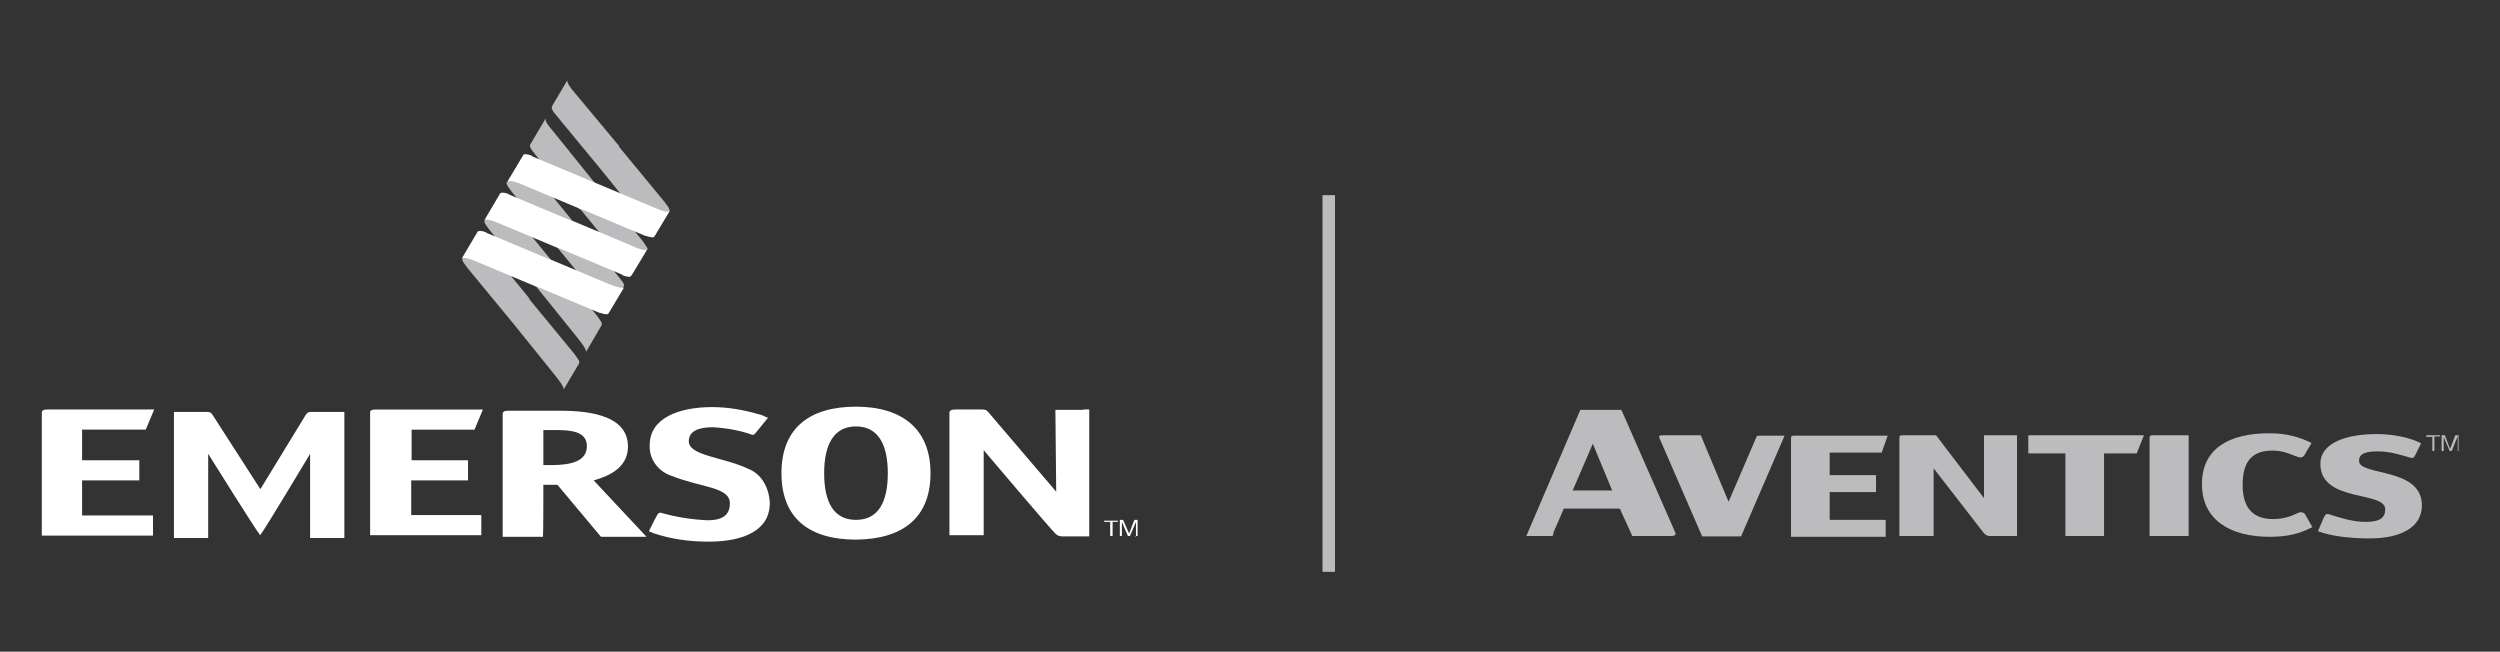 <?xml version="1.0" encoding="UTF-8" standalone="no"?>
<!-- Generator: Adobe Illustrator 19.2.1, SVG Export Plug-In . SVG Version: 6.00 Build 0)  -->

<svg
   version="1.1"
   id="layer"
   x="0px"
   y="0px"
   viewBox="0 0 600 156.406"
   xml:space="preserve"
   sodipodi:docname="aventics-logo-w.svg"
   inkscape:version="1.2 (dc2aeda, 2022-05-15)"
   width="600"
   height="156.406"
   xmlns:inkscape="http://www.inkscape.org/namespaces/inkscape"
   xmlns:sodipodi="http://sodipodi.sourceforge.net/DTD/sodipodi-0.dtd"
   xmlns="http://www.w3.org/2000/svg"
   xmlns:svg="http://www.w3.org/2000/svg"><rect x="0" y="0" width="600" height="156.406" fill="#333333" stroke="none"/><defs
   id="defs541"><rect
     x="171.709"
     y="339.154"
     width="154.875"
     height="50.054"
     id="rect651" /><linearGradient
     id="SVGID_1_"
     gradientUnits="userSpaceOnUse"
     x1="1591.662"
     y1="1399.227"
     x2="1591.662"
     y2="1399.227"
     gradientTransform="matrix(0.461,0.272,-0.189,0.314,-94.377,-549.89)">
	<stop
   offset="0"
   style="stop-color:#929497"
   id="stop26548" />
	<stop
   offset="0.11"
   style="stop-color:#9FA1A3"
   id="stop26550" />
	<stop
   offset="0.31"
   style="stop-color:#C0C2C4"
   id="stop26552" />
	<stop
   offset="0.5"
   style="stop-color:#E6E7E8"
   id="stop26554" />
	<stop
   offset="0.6"
   style="stop-color:#DDDEDF"
   id="stop26556" />
	<stop
   offset="0.75"
   style="stop-color:#C5C6C8"
   id="stop26558" />
	<stop
   offset="0.95"
   style="stop-color:#9D9FA2"
   id="stop26560" />
	<stop
   offset="1"
   style="stop-color:#929497"
   id="stop26562" />
</linearGradient><linearGradient
     id="SVGID_2_"
     gradientUnits="userSpaceOnUse"
     x1="1514.887"
     y1="1366.46"
     x2="1590.387"
     y2="1366.46"
     gradientTransform="matrix(0.461,0.272,-0.189,0.314,-94.367,-549.89)">
	<stop
   offset="0"
   style="stop-color:#929497"
   id="stop26567" />
	<stop
   offset="0.11"
   style="stop-color:#9FA1A3"
   id="stop26569" />
	<stop
   offset="0.31"
   style="stop-color:#C0C2C4"
   id="stop26571" />
	<stop
   offset="0.5"
   style="stop-color:#E6E7E8"
   id="stop26573" />
	<stop
   offset="0.6"
   style="stop-color:#DDDEDF"
   id="stop26575" />
	<stop
   offset="0.75"
   style="stop-color:#C5C6C8"
   id="stop26577" />
	<stop
   offset="0.95"
   style="stop-color:#9D9FA2"
   id="stop26579" />
	<stop
   offset="1"
   style="stop-color:#929497"
   id="stop26581" />
</linearGradient><linearGradient
     id="SVGID_3_"
     gradientUnits="userSpaceOnUse"
     x1="144.501"
     y1="751.322"
     x2="179.921"
     y2="772.016"
     gradientTransform="matrix(1.048,0,0,1.048,200.319,-504.844)">
	<stop
   offset="0"
   style="stop-color:#929497"
   id="stop26586" />
	<stop
   offset="0.11"
   style="stop-color:#9FA1A3"
   id="stop26588" />
	<stop
   offset="0.31"
   style="stop-color:#C0C2C4"
   id="stop26590" />
	<stop
   offset="0.5"
   style="stop-color:#E6E7E8"
   id="stop26592" />
	<stop
   offset="0.6"
   style="stop-color:#DDDEDF"
   id="stop26594" />
	<stop
   offset="0.75"
   style="stop-color:#C5C6C8"
   id="stop26596" />
	<stop
   offset="0.95"
   style="stop-color:#9D9FA2"
   id="stop26598" />
	<stop
   offset="1"
   style="stop-color:#929497"
   id="stop26600" />
</linearGradient><linearGradient
     id="SVGID_4_"
     gradientUnits="userSpaceOnUse"
     x1="1591.613"
     y1="1411.919"
     x2="1591.613"
     y2="1411.919"
     gradientTransform="matrix(0.461,0.272,-0.189,0.314,-86.213,-563.672)">
	<stop
   offset="0"
   style="stop-color:#929497"
   id="stop26605" />
	<stop
   offset="0.11"
   style="stop-color:#9FA1A3"
   id="stop26607" />
	<stop
   offset="0.31"
   style="stop-color:#C0C2C4"
   id="stop26609" />
	<stop
   offset="0.5"
   style="stop-color:#E6E7E8"
   id="stop26611" />
	<stop
   offset="0.6"
   style="stop-color:#DDDEDF"
   id="stop26613" />
	<stop
   offset="0.75"
   style="stop-color:#C5C6C8"
   id="stop26615" />
	<stop
   offset="0.95"
   style="stop-color:#9D9FA2"
   id="stop26617" />
	<stop
   offset="1"
   style="stop-color:#929497"
   id="stop26619" />
</linearGradient><linearGradient
     id="SVGID_5_"
     gradientUnits="userSpaceOnUse"
     x1="1515.441"
     y1="1342.046"
     x2="1590.941"
     y2="1342.046"
     gradientTransform="matrix(0.461,0.272,-0.189,0.314,-110.696,-522.336)">
	<stop
   offset="0"
   style="stop-color:#929497"
   id="stop26624" />
	<stop
   offset="0.11"
   style="stop-color:#9FA1A3"
   id="stop26626" />
	<stop
   offset="0.31"
   style="stop-color:#C0C2C4"
   id="stop26628" />
	<stop
   offset="0.5"
   style="stop-color:#E6E7E8"
   id="stop26630" />
	<stop
   offset="0.6"
   style="stop-color:#DDDEDF"
   id="stop26632" />
	<stop
   offset="0.75"
   style="stop-color:#C5C6C8"
   id="stop26634" />
	<stop
   offset="0.95"
   style="stop-color:#9D9FA2"
   id="stop26636" />
	<stop
   offset="1"
   style="stop-color:#929497"
   id="stop26638" />
</linearGradient><linearGradient
     id="SVGID_6_"
     gradientUnits="userSpaceOnUse"
     x1="1591.644"
     y1="1374.512"
     x2="1591.644"
     y2="1374.512"
     gradientTransform="matrix(0.461,0.272,-0.189,0.314,-110.696,-522.336)">
	<stop
   offset="0"
   style="stop-color:#929497"
   id="stop26643" />
	<stop
   offset="0.11"
   style="stop-color:#9FA1A3"
   id="stop26645" />
	<stop
   offset="0.31"
   style="stop-color:#C0C2C4"
   id="stop26647" />
	<stop
   offset="0.5"
   style="stop-color:#E6E7E8"
   id="stop26649" />
	<stop
   offset="0.6"
   style="stop-color:#DDDEDF"
   id="stop26651" />
	<stop
   offset="0.75"
   style="stop-color:#C5C6C8"
   id="stop26653" />
	<stop
   offset="0.95"
   style="stop-color:#9D9FA2"
   id="stop26655" />
	<stop
   offset="1"
   style="stop-color:#929497"
   id="stop26657" />
</linearGradient><linearGradient
     id="SVGID_7_"
     gradientUnits="userSpaceOnUse"
     x1="1591.422"
     y1="1362.053"
     x2="1591.422"
     y2="1362.053"
     gradientTransform="matrix(0.461,0.272,-0.189,0.314,-118.86,-508.554)">
	<stop
   offset="0"
   style="stop-color:#929497"
   id="stop26662" />
	<stop
   offset="0.11"
   style="stop-color:#9FA1A3"
   id="stop26664" />
	<stop
   offset="0.31"
   style="stop-color:#C0C2C4"
   id="stop26666" />
	<stop
   offset="0.5"
   style="stop-color:#E6E7E8"
   id="stop26668" />
	<stop
   offset="0.6"
   style="stop-color:#DDDEDF"
   id="stop26670" />
	<stop
   offset="0.75"
   style="stop-color:#C5C6C8"
   id="stop26672" />
	<stop
   offset="0.95"
   style="stop-color:#9D9FA2"
   id="stop26674" />
	<stop
   offset="1"
   style="stop-color:#929497"
   id="stop26676" />
</linearGradient><linearGradient
     id="SVGID_8_"
     gradientUnits="userSpaceOnUse"
     x1="1515.705"
     y1="1329.705"
     x2="1591.205"
     y2="1329.705"
     gradientTransform="matrix(0.461,0.272,-0.189,0.314,-118.86,-508.554)">
	<stop
   offset="0"
   style="stop-color:#929497"
   id="stop26681" />
	<stop
   offset="0.11"
   style="stop-color:#9FA1A3"
   id="stop26683" />
	<stop
   offset="0.31"
   style="stop-color:#C0C2C4"
   id="stop26685" />
	<stop
   offset="0.5"
   style="stop-color:#E6E7E8"
   id="stop26687" />
	<stop
   offset="0.6"
   style="stop-color:#DDDEDF"
   id="stop26689" />
	<stop
   offset="0.75"
   style="stop-color:#C5C6C8"
   id="stop26691" />
	<stop
   offset="0.95"
   style="stop-color:#9D9FA2"
   id="stop26693" />
	<stop
   offset="1"
   style="stop-color:#929497"
   id="stop26695" />
</linearGradient><linearGradient
     id="SVGID_9_"
     gradientUnits="userSpaceOnUse"
     x1="1515.151"
     y1="1354.236"
     x2="1590.667"
     y2="1354.236"
     gradientTransform="matrix(0.461,0.272,-0.189,0.314,-102.531,-536.108)">
	<stop
   offset="0"
   style="stop-color:#929497"
   id="stop26700" />
	<stop
   offset="0.11"
   style="stop-color:#9FA1A3"
   id="stop26702" />
	<stop
   offset="0.31"
   style="stop-color:#C0C2C4"
   id="stop26704" />
	<stop
   offset="0.5"
   style="stop-color:#E6E7E8"
   id="stop26706" />
	<stop
   offset="0.6"
   style="stop-color:#DDDEDF"
   id="stop26708" />
	<stop
   offset="0.75"
   style="stop-color:#C5C6C8"
   id="stop26710" />
	<stop
   offset="0.95"
   style="stop-color:#9D9FA2"
   id="stop26712" />
	<stop
   offset="1"
   style="stop-color:#929497"
   id="stop26714" />
</linearGradient><linearGradient
     id="SVGID_10_"
     gradientUnits="userSpaceOnUse"
     x1="127.57"
     y1="779.756"
     x2="163.135"
     y2="800.514"
     gradientTransform="matrix(1.048,0,0,1.048,200.319,-504.844)">
	<stop
   offset="0.2"
   style="stop-color:#004B8D"
   id="stop26719" />
	<stop
   offset="0.47"
   style="stop-color:#6784B6"
   id="stop26721" />
	<stop
   offset="0.51"
   style="stop-color:#758CBC"
   id="stop26723" />
	<stop
   offset="0.8"
   style="stop-color:#004B8D"
   id="stop26725" />
</linearGradient><linearGradient
     id="SVGID_11_"
     gradientUnits="userSpaceOnUse"
     x1="133.185"
     y1="770.288"
     x2="168.734"
     y2="791.062"
     gradientTransform="matrix(1.048,0,0,1.048,200.319,-504.844)">
	<stop
   offset="0.2"
   style="stop-color:#004B8D"
   id="stop26730" />
	<stop
   offset="0.47"
   style="stop-color:#6784B6"
   id="stop26732" />
	<stop
   offset="0.51"
   style="stop-color:#758CBC"
   id="stop26734" />
	<stop
   offset="0.8"
   style="stop-color:#004B8D"
   id="stop26736" />
</linearGradient><linearGradient
     id="SVGID_12_"
     gradientUnits="userSpaceOnUse"
     x1="138.97"
     y1="760.519"
     x2="174.519"
     y2="781.294"
     gradientTransform="matrix(1.048,0,0,1.048,200.319,-504.844)">
	<stop
   offset="0.2"
   style="stop-color:#004B8D"
   id="stop26741" />
	<stop
   offset="0.47"
   style="stop-color:#6784B6"
   id="stop26743" />
	<stop
   offset="0.51"
   style="stop-color:#758CBC"
   id="stop26745" />
	<stop
   offset="0.8"
   style="stop-color:#004B8D"
   id="stop26747" />
</linearGradient></defs><sodipodi:namedview
   id="namedview539"
   pagecolor="#ffffff"
   bordercolor="#000000"
   borderopacity="0.25"
   inkscape:showpageshadow="2"
   inkscape:pageopacity="0.0"
   inkscape:pagecheckerboard="0"
   inkscape:deskcolor="#d1d1d1"
   showgrid="false"
   inkscape:zoom="2.2276032"
   inkscape:cx="309.74996"
   inkscape:cy="146.57009"
   inkscape:window-width="2219"
   inkscape:window-height="1205"
   inkscape:window-x="252"
   inkscape:window-y="111"
   inkscape:window-maximized="0"
   inkscape:current-layer="g27270" />
<style
   type="text/css"
   id="style274">
	.st0{fill:#0082C4;}
	.st1{fill:#4BA950;}
	.st2{fill:#7E7D7E;}
</style>
<g
   id="g536"
   transform="translate(-20.8,-243.1)">
	
	
	
	
	
	
	
	
	
	
	
	
	
	
	
	
	
	
	
	
	
	
	
	
	
	
	
	
	
	
	
	
	
	
	
	
	
	
	
	
	
	
	
	
	
	
	
	
	
	
	
	
	
	
	
	
	
	
	
	
	
	
	
	
	
	
	
	
	
	
	
	
	
	
	
	
	
	
	
	
	
	
	
	
	
	
	
	
	
	
	
	
	
	
	
	
	
	
	
	
	
	
	
	
	
	
	
	
	
	
	
	
	
	
	
	
	
	
	
	
	
	
	
	
	
	
	
	
	
	
<g
   id="g9531"
   transform="matrix(0.954,0,0,0.954,8.987,11.819)"><g
     id="g27270"
     transform="matrix(0.967,0,0,0.967,-192.093,-1.346)"
     style="fill:#283255;fill-opacity:1"><path
       class="st0"
       d="M 375.662,323.835 Z"
       id="path26565"
       style="fill:#ffffff;fill-opacity:1;stroke-width:1.048" /><path
       class="st1"
       d="m 378.701,314.821 -0.21,-0.21 -11.634,-14.359 h -0.21 l -11.319,-14.044 c -2.201,-2.515 -1.991,-3.039 -1.887,-3.354 l -4.087,6.917 c 0,0.21 0,0.314 0,0.524 0.21,0.524 0.629,1.153 1.048,1.572 l 0.21,0.314 11.634,14.359 h 0.21 l 11.319,13.835 c 1.991,2.515 1.991,3.039 1.991,3.354 l 4.192,-6.917 c -0.105,-0.314 -0.629,-0.943 -1.258,-1.991 z"
       id="path26584"
       style="fill:#bcbcbf;fill-opacity:1;stroke-width:1.048" /><path
       class="st2"
       d="m 384.57,304.969 -0.21,-0.314 -11.843,-14.359 v -0.21 L 360.989,276.252 c -2.201,-2.515 -1.991,-3.249 -1.887,-3.354 l -4.087,6.917 c 0,0.21 0,0.314 0,0.524 0.21,0.524 0.524,1.153 1.048,1.572 l 0.21,0.314 11.843,14.359 v 0 l 11.319,14.044 c 1.991,2.515 1.991,3.039 1.887,3.354 l 4.192,-6.917 c 0.314,-0.524 -0.21,-1.153 -0.943,-2.096 z"
       id="path26603"
       style="fill:#bcbcbf;fill-opacity:1;stroke-width:1.048" /><path
       class="st3"
       d="M 381.426,313.983 Z"
       id="path26622"
       style="fill:#ffffff;fill-opacity:1;stroke-width:1.048" /><path
       class="st4"
       d="m 368.011,336.621 c 0,-0.21 0,-0.314 0,-0.524 -0.314,-0.524 -0.629,-1.048 -1.048,-1.572 l -0.21,-0.314 -11.843,-14.359 v 0 l -11.319,-13.835 c -2.201,-2.515 -1.991,-3.249 -1.887,-3.354 l -4.192,6.917 c -0.21,0.314 0.314,1.048 1.048,1.991 l 0.21,0.314 11.843,14.359 v 0 l 11.319,14.044 c 1.991,2.515 1.991,3.039 1.991,3.354 z"
       id="path26641"
       style="fill:#bcbcbf;fill-opacity:1;stroke-width:1.048" /><path
       class="st5"
       d="M 364.028,343.538 Z"
       id="path26660"
       style="fill:#ffffff;fill-opacity:1;stroke-width:1.048" /><path
       class="st6"
       d="M 358.054,353.39 Z"
       id="path26679"
       style="fill:#ffffff;fill-opacity:1;stroke-width:1.048" /><path
       class="st7"
       d="m 362.142,346.578 v 0 c 0,-0.21 0,-0.314 0,-0.524 -0.314,-0.524 -0.629,-1.048 -1.048,-1.572 l -0.21,-0.314 -11.738,-14.254 v -0.21 l -11.319,-13.835 c -2.201,-2.515 -1.991,-3.039 -1.887,-3.354 l -4.192,6.917 c -0.21,0.314 0.314,1.048 1.048,1.991 l 0.21,0.314 11.843,14.359 v 0 l 11.319,14.044 c 1.991,2.515 1.991,3.039 1.887,3.354 z"
       id="path26698"
       style="fill:#bcbcbf;fill-opacity:1;stroke-width:1.048" /><path
       class="st8"
       d="m 356.377,316.393 11.319,13.835 c 2.201,2.515 1.991,3.039 1.887,3.354 l 4.192,-7.127 c 0.21,-0.314 -0.314,-1.048 -1.048,-1.887 l -0.21,-0.314 -11.843,-14.359 v 0 l -11.319,-13.835 c -2.201,-2.725 -1.991,-3.249 -1.887,-3.354 l -4.192,6.917 c -0.21,0.314 0.314,1.048 1.048,1.991 l 0.21,0.314 z"
       id="path26717"
       style="fill:#bcbcbf;fill-opacity:1;stroke-width:1.048" /><path
       class="st9"
       d="m 370.212,326.14 -15.721,-6.603 h -0.105 l -16.245,-6.812 -0.314,-0.21 c -0.524,-0.21 -1.572,-0.524 -1.991,-0.21 0,0 -0.21,0 -0.21,0.21 l -4.087,6.917 c 0.21,-0.21 0.629,-0.629 3.668,0.629 l 15.721,6.603 h 0.21 l 16.245,6.812 h 0.21 c 0.524,0.21 1.572,0.524 1.991,0.314 l 0.21,-0.21 4.087,-6.812 c -0.105,0.21 -0.734,0.524 -3.668,-0.629 z"
       id="path26728"
       style="fill:#ffffff;fill-opacity:1;stroke-width:1.048" /><path
       class="st10"
       d="m 376.186,316.184 -15.721,-6.603 h -0.21 l -16.245,-6.812 -0.314,-0.21 c -0.524,-0.21 -1.572,-0.524 -1.991,-0.21 0,0 -0.21,0 -0.21,0.21 l -4.087,6.917 c 0.21,-0.21 0.629,-0.629 3.668,0.629 l 15.721,6.603 h 0.21 l 16.245,6.812 0.21,0.21 c 0.524,0.21 1.677,0.524 1.991,0.314 l 0.21,-0.21 4.087,-6.812 c -0.21,0 -0.734,0.524 -3.563,-0.838 z"
       id="path26739"
       style="fill:#ffffff;fill-opacity:1;stroke-width:1.048" /><path
       class="st11"
       d="m 381.95,306.227 -15.721,-6.603 v 0 l -16.245,-6.812 -0.21,-0.21 c -0.524,-0.21 -1.677,-0.524 -1.991,-0.314 -0.21,0 -0.21,0 -0.21,0.21 l -4.087,6.917 c 0.21,-0.21 0.629,-0.629 3.668,0.629 l 15.721,6.603 h 0.21 l 16.245,6.812 h 0.21 c 0.524,0.21 1.677,0.524 1.991,0.314 l 0.21,-0.21 4.087,-6.812 c -0.419,0.419 -0.838,0.838 -3.878,-0.524 z"
       id="path26750"
       style="fill:#ffffff;fill-opacity:1;stroke-width:1.048" /><path
       class="st12"
       d="m 352.814,373.094 v -9.118 h 2.83 c 4.087,0 8.489,0.21 8.489,4.192 0,3.983 -4.192,4.926 -9.328,4.926 h -1.991 m 0,5.136 h 3.668 l 11.319,13.52 h 11.843 l -13.73,-14.673 c 2.83,-0.838 8.909,-2.725 8.909,-8.804 0,-8.909 -12.158,-9.328 -18.236,-9.328 h -12.682 c -1.362,0 -1.677,0.21 -1.677,1.048 v 31.757 h 10.481 c 0.105,0 0.105,-13.52 0.105,-13.52 z m 81.33,9.118 c -5.869,0 -8.28,-4.716 -8.28,-12.158 0,-7.441 2.515,-12.158 8.28,-12.158 5.764,0 8.28,4.716 8.28,12.158 0,7.441 -2.411,12.158 -8.28,12.158 m 19.389,-12.158 c 0,-11.529 -7.441,-17.293 -19.389,-17.293 -12.053,0 -19.389,5.555 -19.389,17.293 0,11.738 7.232,17.293 19.389,17.293 12.158,-0.105 19.389,-5.66 19.389,-17.293 z m -134.992,1.887 h 14.673 v -5.24 h -14.673 v -7.965 h 16.35 l 2.201,-5.24 h -27.774 c -1.048,0 -1.572,0.21 -1.572,0.629 v 32.071 h 28.927 v -5.24 h -18.236 v -9.013 z m 174.713,-18.341 h -7.232 c 0,0 0.21,19.809 0.21,21.276 l -17.712,-20.752 c -0.524,-0.524 -0.629,-0.629 -1.887,-0.629 h -6.603 c -1.048,0 -1.362,0.21 -1.572,0.629 v 32.071 h 8.909 v -17.922 c 0,-2.201 0,-3.668 0,-4.192 0,0 17.922,21.171 18.76,21.8 0.524,0.524 1.153,0.629 1.887,0.629 h 6.812 V 358.63 h -1.572 z M 232.81,377.077 h 14.883 V 371.836 H 232.81 v -7.965 h 16.56 l 2.201,-5.24 h -27.669 c -1.153,0 -1.572,0.21 -1.572,0.838 v 31.966 h 28.927 v -5.24 H 232.81 Z m 46.325,2.201 -12.472,-19.389 c -0.524,-0.629 -0.629,-0.629 -1.887,-0.629 h -8.07 v 32.805 h 8.909 v -18.236 c 0,-2.201 0,-3.039 0,-3.668 0,0 12.367,19.809 13.52,21.171 v 0 c 1.153,-1.362 12.996,-21.171 12.996,-21.171 0,0.629 0,1.572 0,3.668 v 18.236 h 8.909 v -32.805 h -8.07 c -1.153,0 -1.362,0 -1.887,0.629 l -11.843,19.389 z m 126.921,-5.24 c -6.393,-3.039 -15.407,-3.354 -15.407,-7.127 0,-2.83 2.83,-3.668 6.288,-3.668 3.563,0.21 7.127,0.838 10.271,1.991 0.314,0 0.629,-0.21 0.838,-0.524 l 0.524,-0.629 2.725,-3.354 v 0 h -0.21 c -0.21,0 -0.629,-0.314 -1.153,-0.524 -0.524,-0.21 -0.838,-0.314 -1.048,-0.314 -3.878,-1.153 -8.07,-1.887 -12.158,-1.887 -8.594,0 -16.245,2.83 -16.245,9.852 -0.21,3.668 2.201,6.917 5.764,8.07 7.651,3.039 15.092,2.83 15.092,7.127 0,3.039 -1.887,4.402 -5.869,4.402 -4.192,-0.21 -8.28,-0.838 -12.158,-1.991 -0.314,0 -0.629,0.21 -0.838,0.524 l -0.838,1.572 -1.362,2.725 1.153,0.524 c 4.716,1.572 9.433,2.201 14.359,2.201 9.328,0 16.035,-3.039 15.931,-10.166 -0.21,-4.087 -2.306,-7.546 -5.66,-8.804 z m 94.85,13.835 v 3.668 h -0.629 v -3.668 h -1.572 v -0.314 h 3.563 v 0.314 z m 6.079,3.878 v -3.878 l -1.572,3.668 h -0.524 l -1.572,-3.668 v 3.668 h -0.524 v -4.192 h 0.838 l 1.572,3.563 1.362,-3.563 h 0.838 v 4.192 h -0.524 v 0.21 z"
       id="path26752"
       style="fill:#ffffff;fill-opacity:1;stroke-width:1.048" /><rect
       x="555.511"
       y="302.873"
       class="st13"
       width="3.249"
       height="97.995"
       id="rect26754"
       style="fill:#bcbcbf;fill-opacity:1;stroke-width:1.048" /><path
       class="st14"
       d="m 614.832,391.54 h -6.288 l 14.044,-32.805 h 10.69 l 14.044,31.966 c 0.21,0.524 -0.21,0.838 -1.048,0.838 h -10.166 l -3.249,-7.127 h -14.568 l -2.725,6.288 c 0,0.734 0,0.838 -0.734,0.838 z m 11.005,-24.001 -5.24,12.158 h 10.271 z m 28.403,24.001 -11.11,-25.573 c -0.21,-0.524 0.21,-0.629 0.838,-0.629 h 9.957 l 7.232,17.293 7.127,-16.56 c 0.21,-0.524 0.21,-0.629 0.838,-0.629 h 6.603 l -11.319,26.202 h -10.166 z m 33.119,-4.192 h 14.673 v 4.402 h -24.63 v -25.678 c 0,-0.524 0.21,-0.629 0.838,-0.629 h 24.315 l -1.572,4.402 h -13.52 v 5.869 h 12.053 v 4.402 h -12.053 v 7.232 z m 27.774,-22.009 12.472,16.35 v -16.35 h 8.594 v 26.202 h -7.127 c -0.629,0 -1.153,-0.314 -1.572,-0.838 l -12.996,-16.769 v 17.608 h -8.909 V 365.967 c 0,-0.524 0.21,-0.629 0.838,-0.629 0,0 8.699,0 8.699,0 z m 33.643,26.202 v -21.485 h -9.642 v -4.716 h 30.08 l -1.887,4.716 h -8.489 v 21.485 z m 32.071,0 H 770.68 V 365.967 c 0,-0.524 0.21,-0.629 0.838,-0.629 h 9.328 z m 20.961,-26.726 c 4.716,0 7.965,1.048 11.005,2.515 l -1.887,3.249 c -0.524,0.629 -1.153,0.629 -1.887,0.314 -2.201,-0.838 -3.878,-1.572 -6.393,-1.572 -4.716,0 -7.756,2.201 -7.756,8.909 0,6.708 3.354,8.909 7.965,8.909 2.515,0 4.402,-0.629 6.393,-1.572 0.629,-0.314 1.362,-0.314 1.887,0.314 l 1.887,3.354 c -3.039,1.572 -6.079,2.515 -11.11,2.515 -10.271,0 -17.608,-4.402 -17.608,-13.73 0,-9.328 7.232,-13.206 17.503,-13.206 z m 39.722,18.76 c 0,5.869 -5.764,8.594 -13.52,8.594 -5.45,0 -10.271,-0.629 -13.52,-1.887 l 1.572,-3.668 c 0.314,-0.629 0.629,-1.048 1.572,-0.629 2.201,0.629 5.555,1.887 9.328,1.887 3.563,0 5.031,-1.048 5.031,-3.249 0,-4.926 -16.874,-1.677 -16.874,-11.843 0,-5.555 6.917,-7.756 14.673,-7.756 4.087,0 8.594,0.838 11.529,2.411 l -1.677,3.354 c -0.314,0.524 -0.524,0.524 -1.362,0.314 -1.887,-0.524 -4.926,-1.572 -8.07,-1.572 -2.725,0 -5.031,0.314 -5.031,2.411 -0.21,4.087 16.35,1.572 16.35,11.634 z m 3.249,-17.817 v 3.668 h -0.524 v -3.668 h -1.572 v -0.419 h 3.563 v 0.314 h -1.467 z m 6.079,3.668 v -3.878 l -1.572,3.878 h -0.524 l -1.572,-3.668 v 3.668 h -0.524 v -4.087 h 0.838 l 1.362,3.563 1.362,-3.563 h 0.838 v 4.087 z"
       id="path26756"
       style="fill:#bcbcbf;fill-opacity:1;stroke-width:1.048" /></g></g></g>
</svg>
